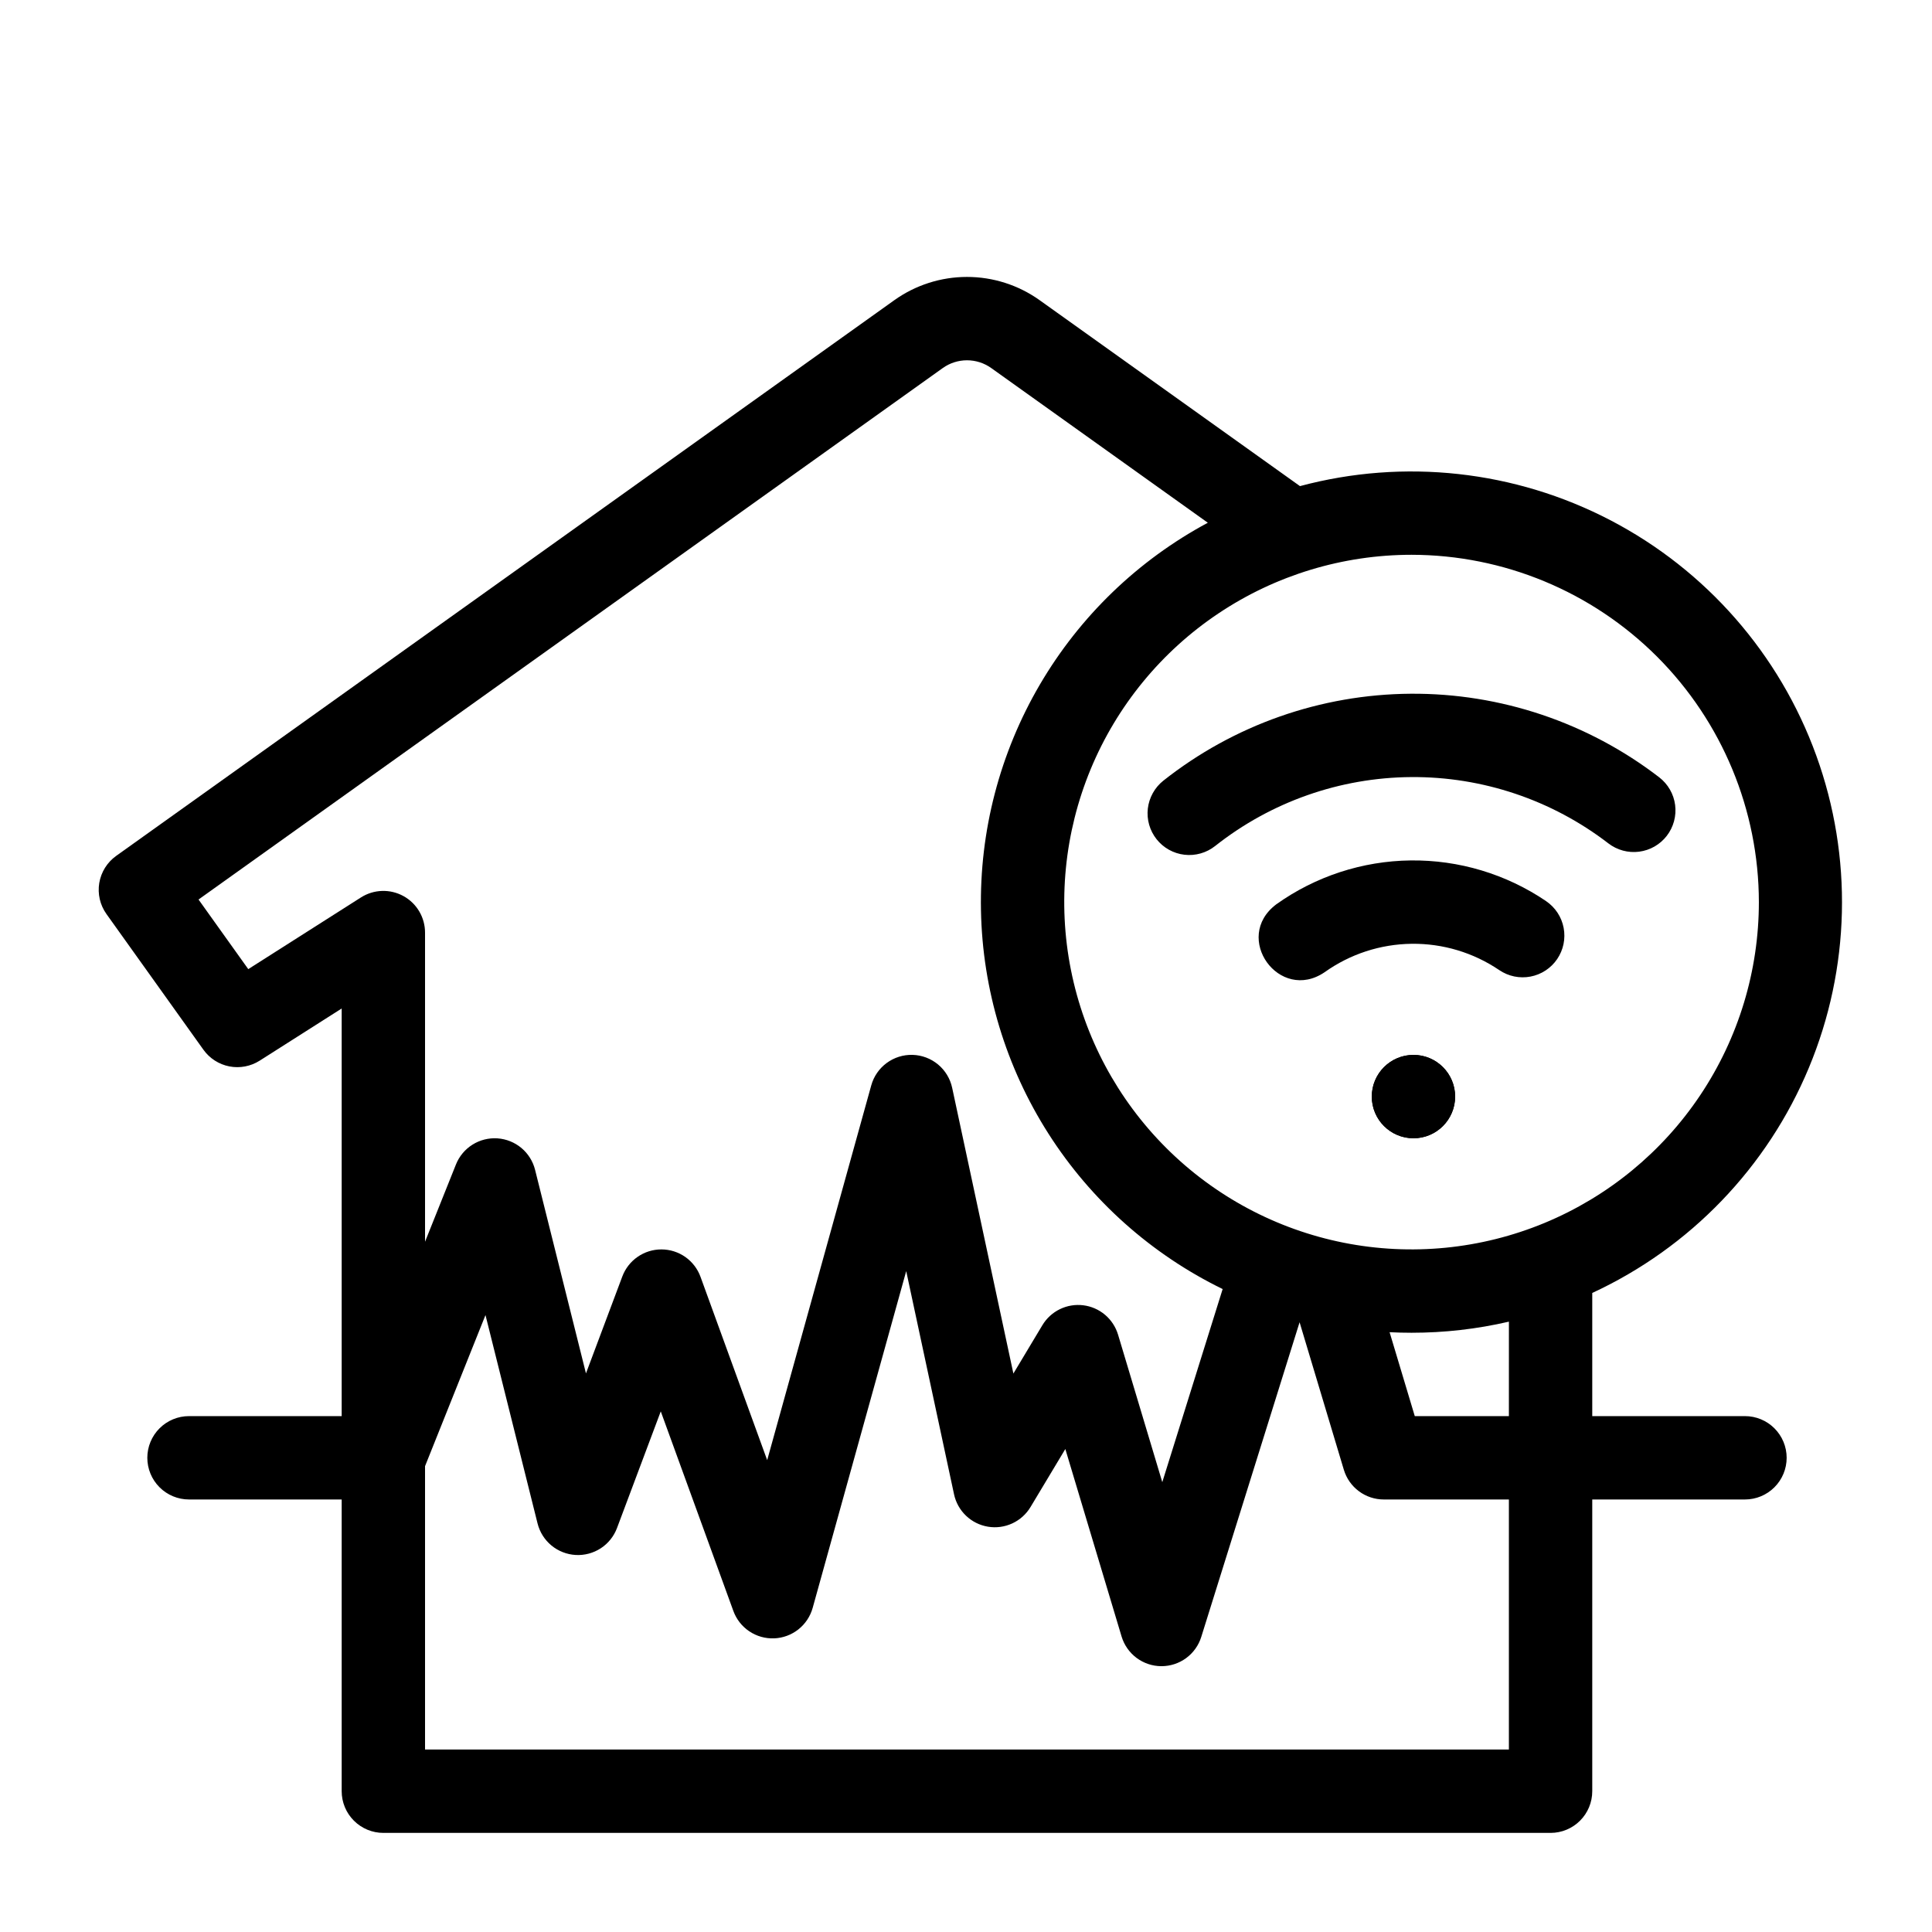 <svg width="95" height="95" viewBox="0 0 95 95" fill="none" xmlns="http://www.w3.org/2000/svg">
<g clip-path="url(#clip0_365_130)">
<path d="M69.503 55.971C70.635 55.971 71.552 55.053 71.552 53.921C71.552 52.789 70.635 51.871 69.503 51.871C68.371 51.871 67.453 52.789 67.453 53.921C67.453 55.053 68.371 55.971 69.503 55.971Z" fill="black"/>
<path d="M85.803 69.633H78.294V63.577C83.105 61.35 86.906 57.399 88.945 52.505C90.985 47.612 91.114 42.131 89.308 37.147C87.503 32.162 83.893 28.036 79.193 25.584C74.492 23.132 69.043 22.532 63.922 23.903L51.121 14.761C50.079 14.017 48.83 13.617 47.548 13.617C46.267 13.617 45.018 14.017 43.975 14.761L5.712 42.086C5.493 42.243 5.307 42.441 5.164 42.669C5.022 42.897 4.926 43.152 4.881 43.417C4.837 43.683 4.846 43.954 4.906 44.217C4.967 44.479 5.079 44.726 5.235 44.945L10.002 51.616C10.307 52.043 10.764 52.337 11.279 52.437C11.793 52.537 12.327 52.435 12.77 52.154L16.801 49.59V69.633H9.294C8.75 69.633 8.229 69.849 7.845 70.233C7.46 70.618 7.244 71.139 7.244 71.682C7.244 72.226 7.46 72.747 7.845 73.132C8.229 73.516 8.75 73.732 9.294 73.732H16.801V88.077C16.801 88.621 17.017 89.142 17.402 89.526C17.786 89.911 18.307 90.127 18.851 90.127H76.245C76.788 90.127 77.31 89.911 77.694 89.526C78.078 89.142 78.294 88.621 78.294 88.077V73.732H85.803C86.347 73.732 86.868 73.516 87.252 73.132C87.637 72.747 87.853 72.226 87.853 71.682C87.853 71.139 87.637 70.618 87.252 70.233C86.868 69.849 86.347 69.633 85.803 69.633ZM74.195 69.633H69.567L68.329 65.507C68.687 65.525 69.047 65.534 69.409 65.534C71.02 65.535 72.626 65.352 74.196 64.988L74.195 69.633ZM86.487 44.358C86.487 47.735 85.485 51.037 83.608 53.846C81.732 56.654 79.064 58.843 75.944 60.136C72.823 61.428 69.389 61.766 66.077 61.108C62.764 60.449 59.721 58.822 57.333 56.434C54.944 54.045 53.318 51.002 52.659 47.689C52 44.377 52.338 40.943 53.63 37.822C54.923 34.702 57.112 32.034 59.92 30.158C62.729 28.281 66.031 27.28 69.409 27.28C73.936 27.285 78.277 29.086 81.479 32.287C84.68 35.489 86.481 39.83 86.487 44.358ZM12.208 47.654L9.762 44.231L46.358 18.097C46.705 17.849 47.122 17.716 47.549 17.716C47.976 17.716 48.392 17.849 48.74 18.097L59.391 25.704C55.957 27.547 53.099 30.302 51.13 33.665C49.162 37.029 48.16 40.87 48.236 44.767C48.311 48.664 49.46 52.464 51.557 55.749C53.654 59.034 56.617 61.676 60.12 63.385L57.152 72.88L54.977 65.628C54.862 65.247 54.64 64.908 54.337 64.651C54.033 64.395 53.662 64.232 53.268 64.183C52.874 64.134 52.474 64.2 52.117 64.374C51.76 64.547 51.461 64.821 51.256 65.162L49.83 67.539L46.82 53.491C46.724 53.042 46.481 52.639 46.129 52.345C45.776 52.051 45.336 51.884 44.877 51.87C44.419 51.856 43.969 51.997 43.6 52.269C43.23 52.541 42.963 52.929 42.841 53.371L37.724 71.798L34.446 62.785C34.303 62.391 34.042 62.051 33.7 61.809C33.357 61.568 32.949 61.438 32.53 61.436H32.52C32.103 61.436 31.696 61.563 31.353 61.801C31.01 62.038 30.748 62.375 30.601 62.765L28.813 67.532L26.311 57.523C26.206 57.103 25.97 56.726 25.638 56.448C25.305 56.17 24.894 56.005 24.461 55.975C24.029 55.946 23.599 56.054 23.232 56.285C22.865 56.516 22.581 56.856 22.42 57.259L20.9 61.058V45.857C20.9 45.49 20.801 45.129 20.614 44.813C20.427 44.497 20.159 44.237 19.837 44.061C19.515 43.884 19.151 43.797 18.784 43.809C18.417 43.821 18.06 43.931 17.75 44.128L12.208 47.654ZM74.195 86.028H20.9V72.094L23.872 64.665L26.433 74.912C26.539 75.336 26.778 75.715 27.115 75.994C27.452 76.272 27.869 76.436 28.305 76.461C28.742 76.486 29.174 76.37 29.541 76.132C29.907 75.893 30.187 75.543 30.34 75.134L32.491 69.4L36.06 79.213C36.209 79.622 36.483 79.972 36.843 80.214C37.204 80.456 37.632 80.578 38.066 80.561C38.5 80.544 38.917 80.39 39.258 80.12C39.598 79.851 39.844 79.48 39.961 79.062L44.56 62.503L46.912 73.478C46.998 73.88 47.203 74.247 47.501 74.531C47.798 74.815 48.174 75.003 48.58 75.07C48.985 75.138 49.402 75.081 49.775 74.909C50.148 74.737 50.461 74.456 50.673 74.103L52.384 71.251L55.15 80.469C55.276 80.889 55.534 81.258 55.885 81.521C56.236 81.783 56.662 81.927 57.101 81.929H57.112C57.549 81.929 57.974 81.79 58.326 81.531C58.678 81.272 58.938 80.908 59.068 80.491L63.903 65.018L66.079 72.271C66.206 72.693 66.465 73.063 66.819 73.326C67.172 73.59 67.601 73.732 68.042 73.732H74.195V86.028Z" fill="black"/>
<path d="M69.503 55.971C70.635 55.971 71.552 55.053 71.552 53.921C71.552 52.789 70.635 51.871 69.503 51.871C68.371 51.871 67.453 52.789 67.453 53.921C67.453 55.053 68.371 55.971 69.503 55.971Z" fill="black"/>
<path d="M76.026 44.311C74.062 42.979 71.737 42.281 69.364 42.309C66.991 42.337 64.683 43.092 62.752 44.471C60.589 46.105 62.907 49.321 65.136 47.804C66.386 46.913 67.878 46.426 69.413 46.408C70.948 46.389 72.451 46.841 73.722 47.702C73.945 47.853 74.195 47.959 74.458 48.014C74.722 48.068 74.994 48.071 75.258 48.02C75.522 47.97 75.774 47.868 75.999 47.72C76.224 47.572 76.418 47.382 76.569 47.159C76.72 46.936 76.826 46.686 76.881 46.423C76.935 46.159 76.937 45.887 76.887 45.623C76.837 45.359 76.735 45.107 76.587 44.882C76.439 44.657 76.248 44.463 76.026 44.312V44.311Z" fill="black"/>
<path d="M56.871 41.266C57.208 41.692 57.701 41.967 58.241 42.029C58.781 42.092 59.324 41.937 59.75 41.6C62.498 39.427 65.892 38.234 69.395 38.21C72.899 38.187 76.309 39.334 79.086 41.47C79.299 41.634 79.543 41.755 79.802 41.825C80.062 41.895 80.333 41.914 80.6 41.879C80.867 41.844 81.124 41.758 81.358 41.624C81.591 41.489 81.796 41.311 81.96 41.098C82.124 40.884 82.245 40.641 82.315 40.381C82.385 40.121 82.404 39.85 82.369 39.583C82.335 39.316 82.248 39.059 82.114 38.826C81.98 38.592 81.801 38.388 81.588 38.223C78.087 35.529 73.786 34.082 69.368 34.112C64.95 34.142 60.669 35.646 57.204 38.387C56.993 38.554 56.818 38.761 56.687 38.997C56.556 39.232 56.472 39.49 56.441 39.758C56.41 40.025 56.432 40.296 56.506 40.555C56.58 40.814 56.704 41.055 56.871 41.266Z" fill="black"/>
</g>
<defs>
<clipPath id="clip0_365_130">
<rect width="87.439" height="87.439" fill="white" transform="translate(3.828 3.37)"/>
</clipPath>
</defs>
</svg>
